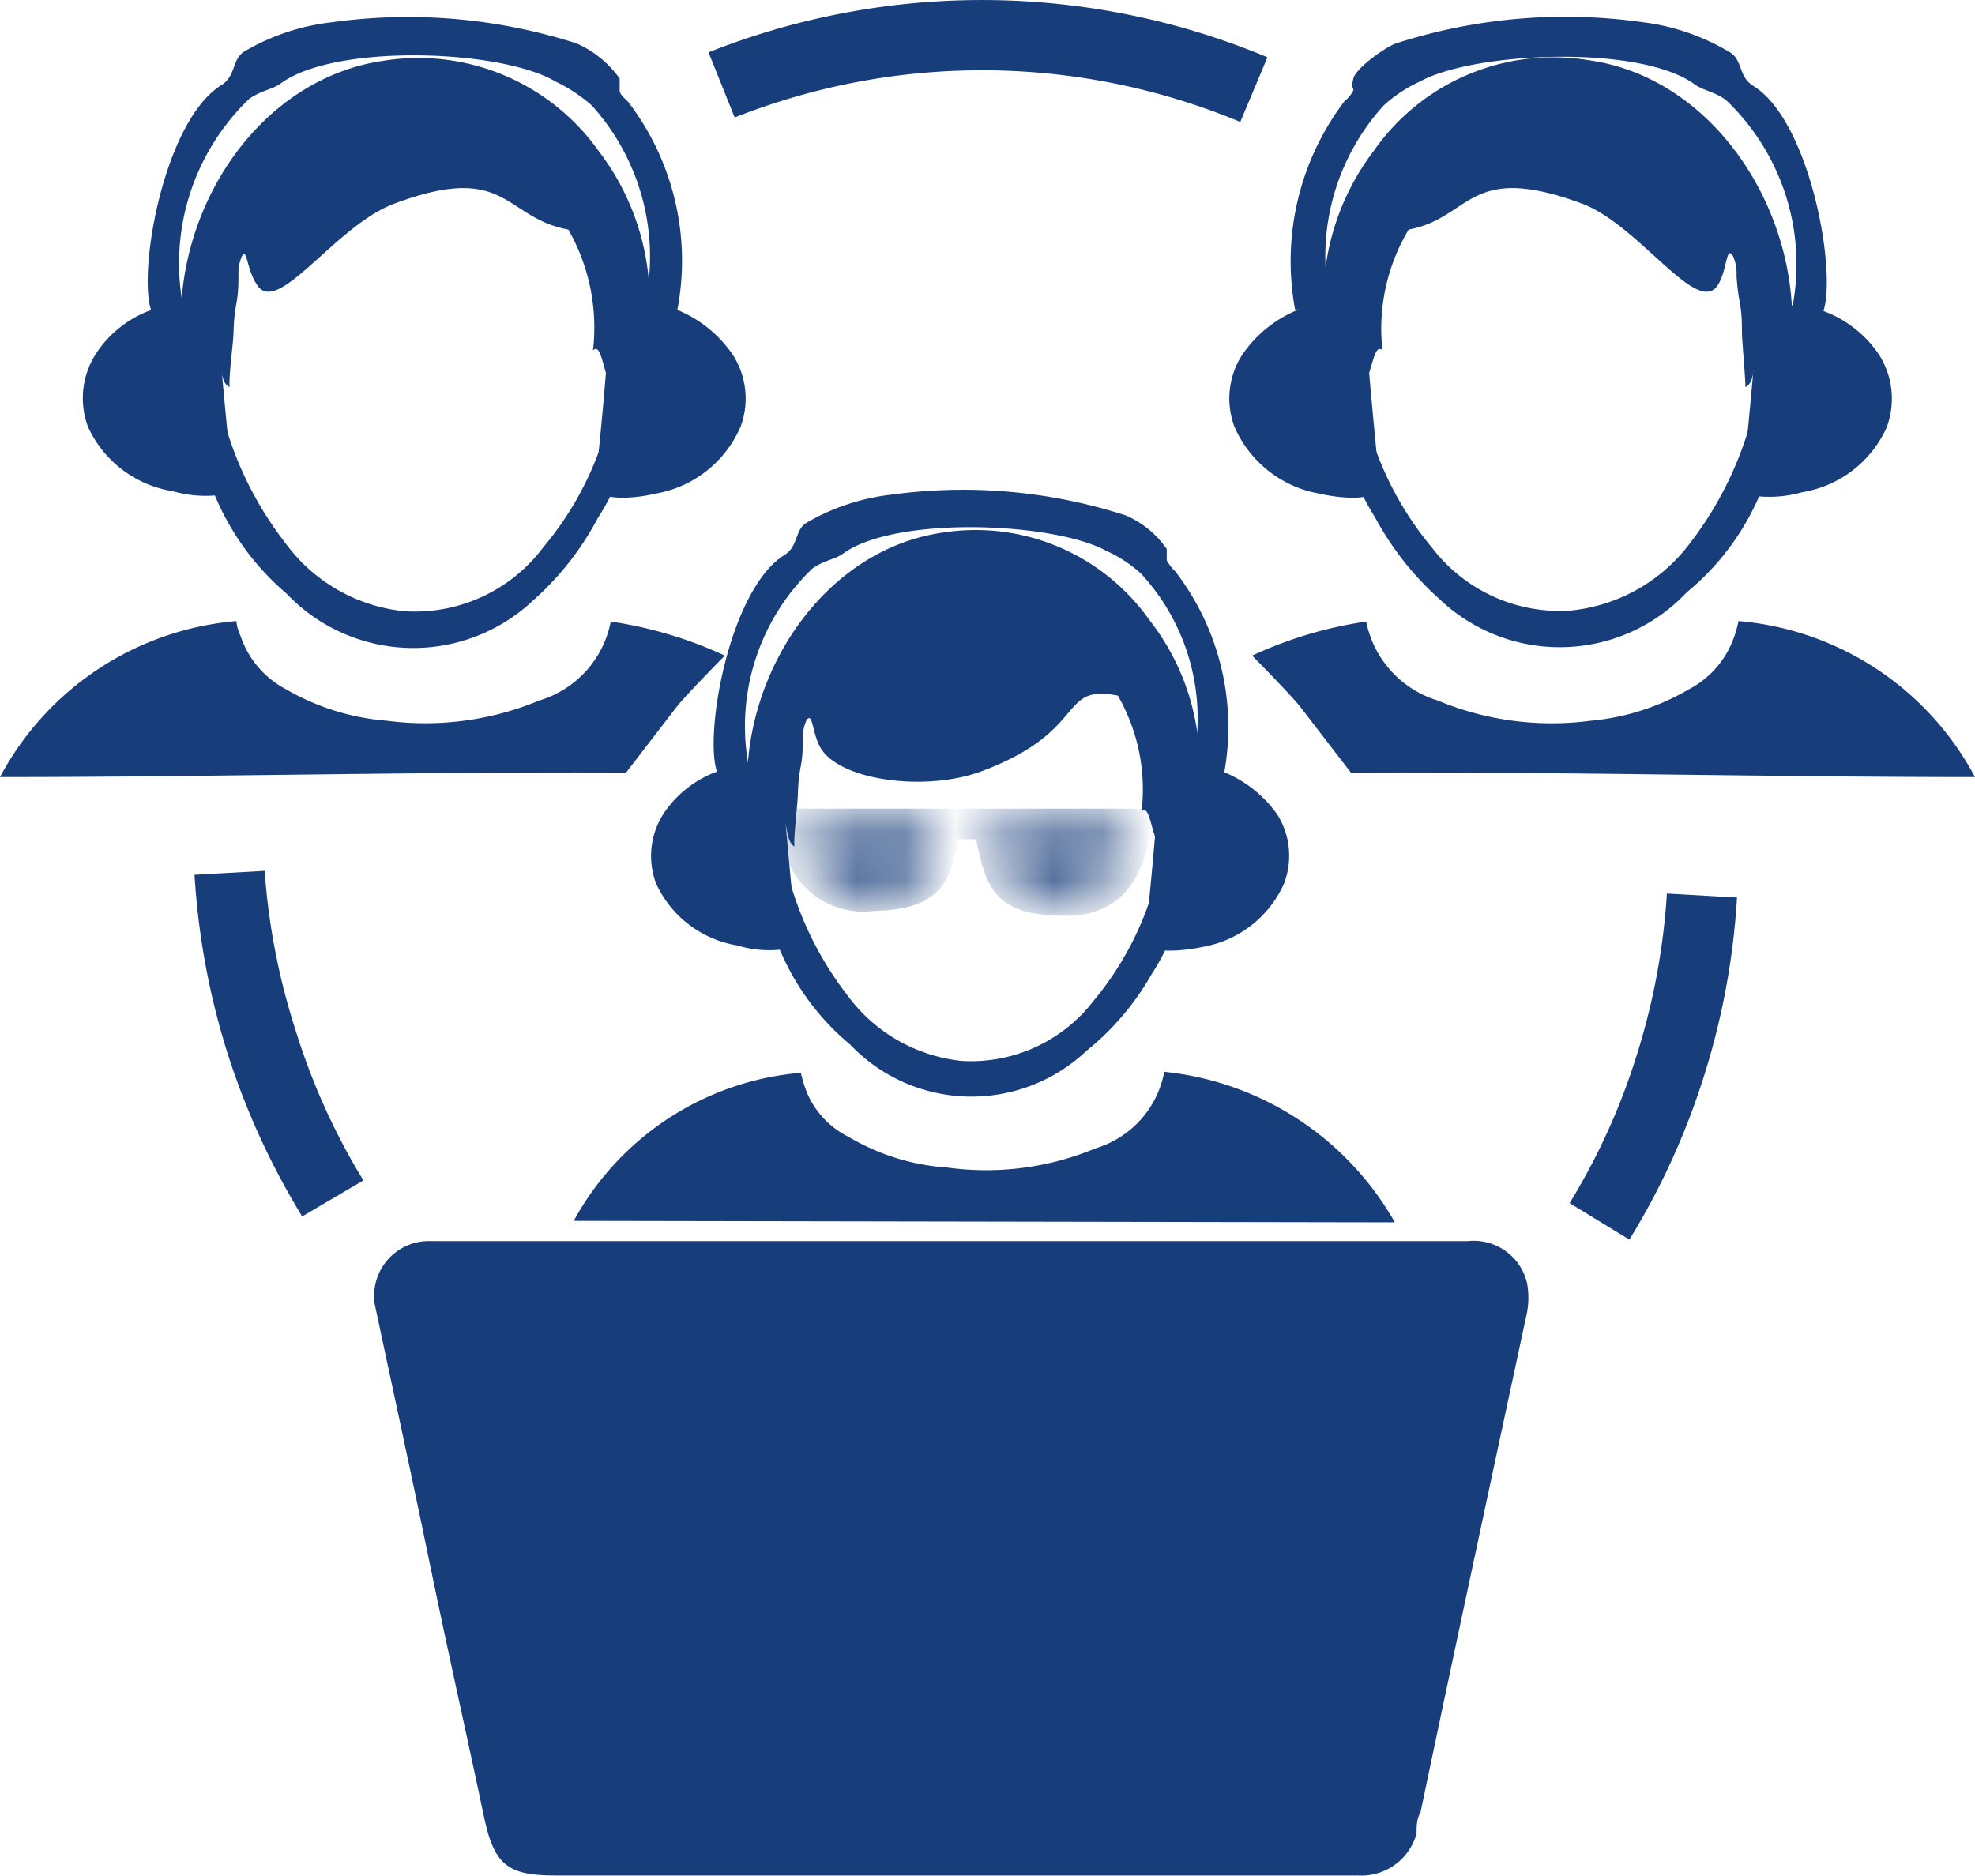 <svg id="layer_1" data-name="layer 1" xmlns="http://www.w3.org/2000/svg" xmlns:xlink="http://www.w3.org/1999/xlink" viewBox="0 0 40 38"><defs><style>.cls-1{fill:#fff;}.cls-2{fill:#173d7a;}.cls-3{mask:url(#mask);}</style><mask id="mask" x="15.84" y="16.34" width="7.47" height="2.17" maskUnits="userSpaceOnUse"><g id="SVGID"><path class="cls-1" d="M16.47,16.74h2.34s.35.1,0,.87c0,0-.18.49-1.13.49a2.21,2.21,0,0,1-1-.25c-.37-.24-.43-1-.43-1S16.24,16.74,16.47,16.74Z"/><path class="cls-1" d="M22.59,16.74H20.25s-.35.1,0,.87c0,0,.18.49,1.13.49a2.21,2.21,0,0,0,1-.25c.37-.24.43-1,.43-1S22.82,16.74,22.59,16.74Z"/></g></mask></defs><path class="cls-2" d="M30.93,26a1.11,1.11,0,0,0-1.2-.86h-21a1.11,1.11,0,0,0-1.14,1.28c.37,1.74.75,3.48,1.11,5.23s.74,3.43,1.1,5.14c.21,1,.49,1.2,1.46,1.2H27.5a1.16,1.16,0,0,0,1.19-.85c0-.14,0-.29.08-.43.7-3.34,1.42-6.69,2.13-10A1.68,1.68,0,0,0,30.93,26Z"/><path class="cls-2" d="M15.13,15.87c0-2.38,1.63-4.74,3.95-5.08a4.31,4.31,0,0,1,4.2,1.77,4.77,4.77,0,0,1,1,3.32c0,.27.36.14.28.76C24.33,18.44,24,17.72,24,18a4.61,4.61,0,0,1-.68,1.74A5.45,5.45,0,0,1,22,21.29a3.39,3.39,0,0,1-4.78-.13A5.05,5.05,0,0,1,15.45,18c0-.3-.43.2-.65-1.54C14.75,16.09,14.93,15.87,15.13,15.87Zm.62.59a6.85,6.85,0,0,0,1.42,3.71,3.29,3.29,0,0,0,2.31,1.32,3.13,3.13,0,0,0,2.67-1.22,6.32,6.32,0,0,0,1.41-3.2c.07-.39.1-.79.14-1.19A8.26,8.26,0,0,1,23.5,17c-.16.17-.19-.77-.38-.56a3.81,3.81,0,0,0-.48-2.35c-1.23-.24-.57.72-2.78,1.54-1.13.41-2.85.18-3.24-.48-.17-.28-.16-.77-.29-.55a.85.85,0,0,0-.07.38c0,.59-.08.5-.1,1.09,0,.19-.09.87-.07,1.08C15.87,17,16,16.56,15.75,16.46Z"/><path class="cls-2" d="M11.62,24.73a5.8,5.8,0,0,1,4.6-3,3,3,0,0,0,.11.37,1.78,1.78,0,0,0,.86.93,4.51,4.51,0,0,0,2,.62,5.76,5.76,0,0,0,3-.39,2,2,0,0,0,1.39-1.55,6.08,6.08,0,0,1,4.67,3.05Z"/><g class="cls-3"><path class="cls-2" d="M19.77,17h-.39c0,.12,0,.23-.05.34-.14.64-.46,1.09-1.62,1.11a1.65,1.65,0,0,1-1.87-1.79c0-.19.08-.27.3-.28H23c.29,0,.36.07.32.37-.1.75-.44,1.8-1.72,1.8-1.11,0-1.55-.29-1.75-1.2A3.37,3.37,0,0,1,19.77,17Z"/></g><path class="cls-2" d="M24.79,15.64a2.47,2.47,0,0,1,1.08.86A1.57,1.57,0,0,1,26,17.91a2.22,2.22,0,0,1-1.64,1.27c-.27.06-1,.16-1.13-.06a.92.92,0,0,1,0-.44c.09-.89.17-1.78.24-2.68,0-.26,0-.48.23-.54s.43.15.46,0a4.32,4.32,0,0,0-1.05-3.84,2.64,2.64,0,0,0-.7-.46c-1.05-.58-4.26-.72-5.33.05-.18.13-.37.13-.62.3a4.42,4.42,0,0,0-1.31,3.94c0,.24.53-.06.64.1s0,.28.07.43c.06.89.15,1.75.23,2.65,0,.27.1.51-.16.59a2.24,2.24,0,0,1-1-.07,2.2,2.2,0,0,1-1.64-1.25,1.58,1.58,0,0,1,.15-1.42,2.22,2.22,0,0,1,1.08-.85c-.26-.79.26-3.7,1.37-4.39.29-.18.2-.52.46-.66a4.41,4.41,0,0,1,1.7-.56,10.71,10.71,0,0,1,4.75.42,1.94,1.94,0,0,1,.83.68c0,.08,0,.15,0,.23a.93.93,0,0,0,.17.22,5.17,5.17,0,0,1,1,4.05"/><path class="cls-2" d="M3.66,6.51C3.66,4,5.35,1.58,7.77,1.23a4.48,4.48,0,0,1,4.37,1.85,5,5,0,0,1,1,3.45c0,.27.37.14.29.79-.22,1.87-.57,1.12-.61,1.36a4.93,4.93,0,0,1-.71,1.81,5.91,5.91,0,0,1-1.31,1.67,3.54,3.54,0,0,1-5-.14A5.26,5.26,0,0,1,4,8.75c-.06-.31-.44.21-.68-1.6C3.26,6.74,3.45,6.51,3.66,6.51Zm.64.62A7.13,7.13,0,0,0,5.78,11a3.41,3.41,0,0,0,2.4,1.38A3.25,3.25,0,0,0,11,11.09a6.5,6.5,0,0,0,1.47-3.32c.07-.41.1-.83.15-1.25a10.25,10.25,0,0,1-.21,1.16c-.17.18-.2-.8-.4-.58a4,4,0,0,0-.5-2.45C10.2,4.41,10.28,3.27,8,4.12,6.8,4.55,5.61,6.45,5.2,5.76,5,5.47,5,5,4.9,5.19a.85.85,0,0,0-.07.39c0,.62-.08.52-.1,1.14,0,.19-.1.9-.08,1.12C4.42,7.74,4.53,7.23,4.3,7.13Z"/><path class="cls-2" d="M0,15.74a6,6,0,0,1,4.79-3.16c0,.13.07.26.11.38a1.9,1.9,0,0,0,.89,1,4.82,4.82,0,0,0,2.05.64,6,6,0,0,0,3.08-.41,2.08,2.08,0,0,0,1.45-1.6,8.36,8.36,0,0,1,2.31.69s-.84.85-1,1.07l-1,1.3C8.4,15.63,4.24,15.74,0,15.74Z"/><path class="cls-2" d="M13.7,6.27a2.51,2.51,0,0,1,1.13.9A1.63,1.63,0,0,1,15,8.64,2.3,2.3,0,0,1,13.27,10c-.28.07-1,.17-1.18-.07-.05-.08,0-.28,0-.44.1-.94.18-1.86.25-2.8,0-.27,0-.49.25-.56s.45.16.48,0a4.57,4.57,0,0,0-1.09-4,3.26,3.26,0,0,0-.73-.48C10.15,1,6.81.88,5.7,1.68c-.19.14-.39.14-.65.32A4.62,4.62,0,0,0,3.69,6.1c0,.25.55-.06.67.11a1.11,1.11,0,0,1,.06.44c.07.92.16,1.83.25,2.76,0,.28.1.53-.17.61a2.41,2.41,0,0,1-1-.07A2.28,2.28,0,0,1,1.78,8.64a1.66,1.66,0,0,1,.16-1.47,2.25,2.25,0,0,1,1.12-.89c-.27-.81.27-3.85,1.43-4.56.3-.19.2-.54.48-.69A4.49,4.49,0,0,1,6.73.45a11.18,11.18,0,0,1,4.95.43,2.12,2.12,0,0,1,.87.71c0,.09,0,.16,0,.24s.1.16.17.23a5.29,5.29,0,0,1,1,4.21"/><path class="cls-2" d="M36.69,7.15C36.46,9,36.07,8.44,36,8.75A5.19,5.19,0,0,1,34.16,12a3.53,3.53,0,0,1-5,.14,6.05,6.05,0,0,1-1.31-1.66,5,5,0,0,1-.7-1.82c-.05-.24-.4.52-.62-1.36-.08-.65.31-.51.29-.79a5,5,0,0,1,1-3.45,4.43,4.43,0,0,1,4.36-1.84c2.42.34,4.11,2.8,4.12,5.27C36.55,6.51,36.74,6.74,36.69,7.15Zm-1.34.69c0-.22-.07-.93-.07-1.12,0-.62-.07-.52-.11-1.14a.85.85,0,0,0-.07-.39c-.14-.24-.12.28-.3.57-.41.69-1.6-1.21-2.77-1.64-2.31-.85-2.22.29-3.5.53A3.91,3.91,0,0,0,28,7.1c-.2-.22-.24.76-.41.58a10.84,10.84,0,0,1-.2-1.16c0,.42.07.84.14,1.25A6.59,6.59,0,0,0,29,11.09a3.26,3.26,0,0,0,2.78,1.28A3.45,3.45,0,0,0,34.23,11,7.17,7.17,0,0,0,35.7,7.13C35.47,7.23,35.58,7.74,35.35,7.84Z"/><path class="cls-2" d="M40,15.74a6,6,0,0,0-4.79-3.16,2.38,2.38,0,0,1-.11.38,1.9,1.9,0,0,1-.89,1,4.78,4.78,0,0,1-2,.64,6,6,0,0,1-3.09-.41,2.1,2.1,0,0,1-1.45-1.6,8.36,8.36,0,0,0-2.31.69s.84.85,1,1.07l1,1.3C31.6,15.63,35.77,15.74,40,15.74Z"/><path class="cls-2" d="M26.3,6.27a2.51,2.51,0,0,0-1.13.9A1.63,1.63,0,0,0,25,8.64,2.31,2.31,0,0,0,26.73,10c.29.07,1,.17,1.18-.07a.92.92,0,0,0,0-.44c-.09-.94-.18-1.86-.25-2.8,0-.27,0-.49-.25-.56s-.45.16-.47,0a4.54,4.54,0,0,1,1.09-4,2.87,2.87,0,0,1,.73-.48c1.09-.6,4.44-.75,5.55.05.19.14.38.14.64.32a4.59,4.59,0,0,1,1.37,4.1c0,.25-.56-.06-.67.11a1,1,0,0,0-.07.44c-.07.92-.16,1.83-.25,2.76,0,.28-.09.53.17.61a2.41,2.41,0,0,0,1-.07,2.28,2.28,0,0,0,1.71-1.31,1.66,1.66,0,0,0-.15-1.47,2.32,2.32,0,0,0-1.13-.89c.27-.81-.27-3.85-1.42-4.56-.31-.19-.21-.54-.49-.69A4.49,4.49,0,0,0,33.27.45a11.18,11.18,0,0,0-5,.43c-.22.08-.81.5-.86.71s0,.16,0,.24a.67.67,0,0,1-.18.22,5.36,5.36,0,0,0-1,4.22"/><path class="cls-2" d="M25.12,2.47a13.59,13.59,0,0,0-10.24-.09l-.53-1.32a15,15,0,0,1,11.32.1Z"/><path class="cls-2" d="M33,25.11l-1.21-.74a13.26,13.26,0,0,0,1.36-3,13.66,13.66,0,0,0,.61-3.27l1.42.08a14.91,14.91,0,0,1-.67,3.62A14.75,14.75,0,0,1,33,25.11Z"/><path class="cls-2" d="M6.12,24.64a15.17,15.17,0,0,1-1.51-3.3,15,15,0,0,1-.67-3.62l1.42-.08A13.66,13.66,0,0,0,6,20.91a13.39,13.39,0,0,0,1.36,3Z"/></svg>